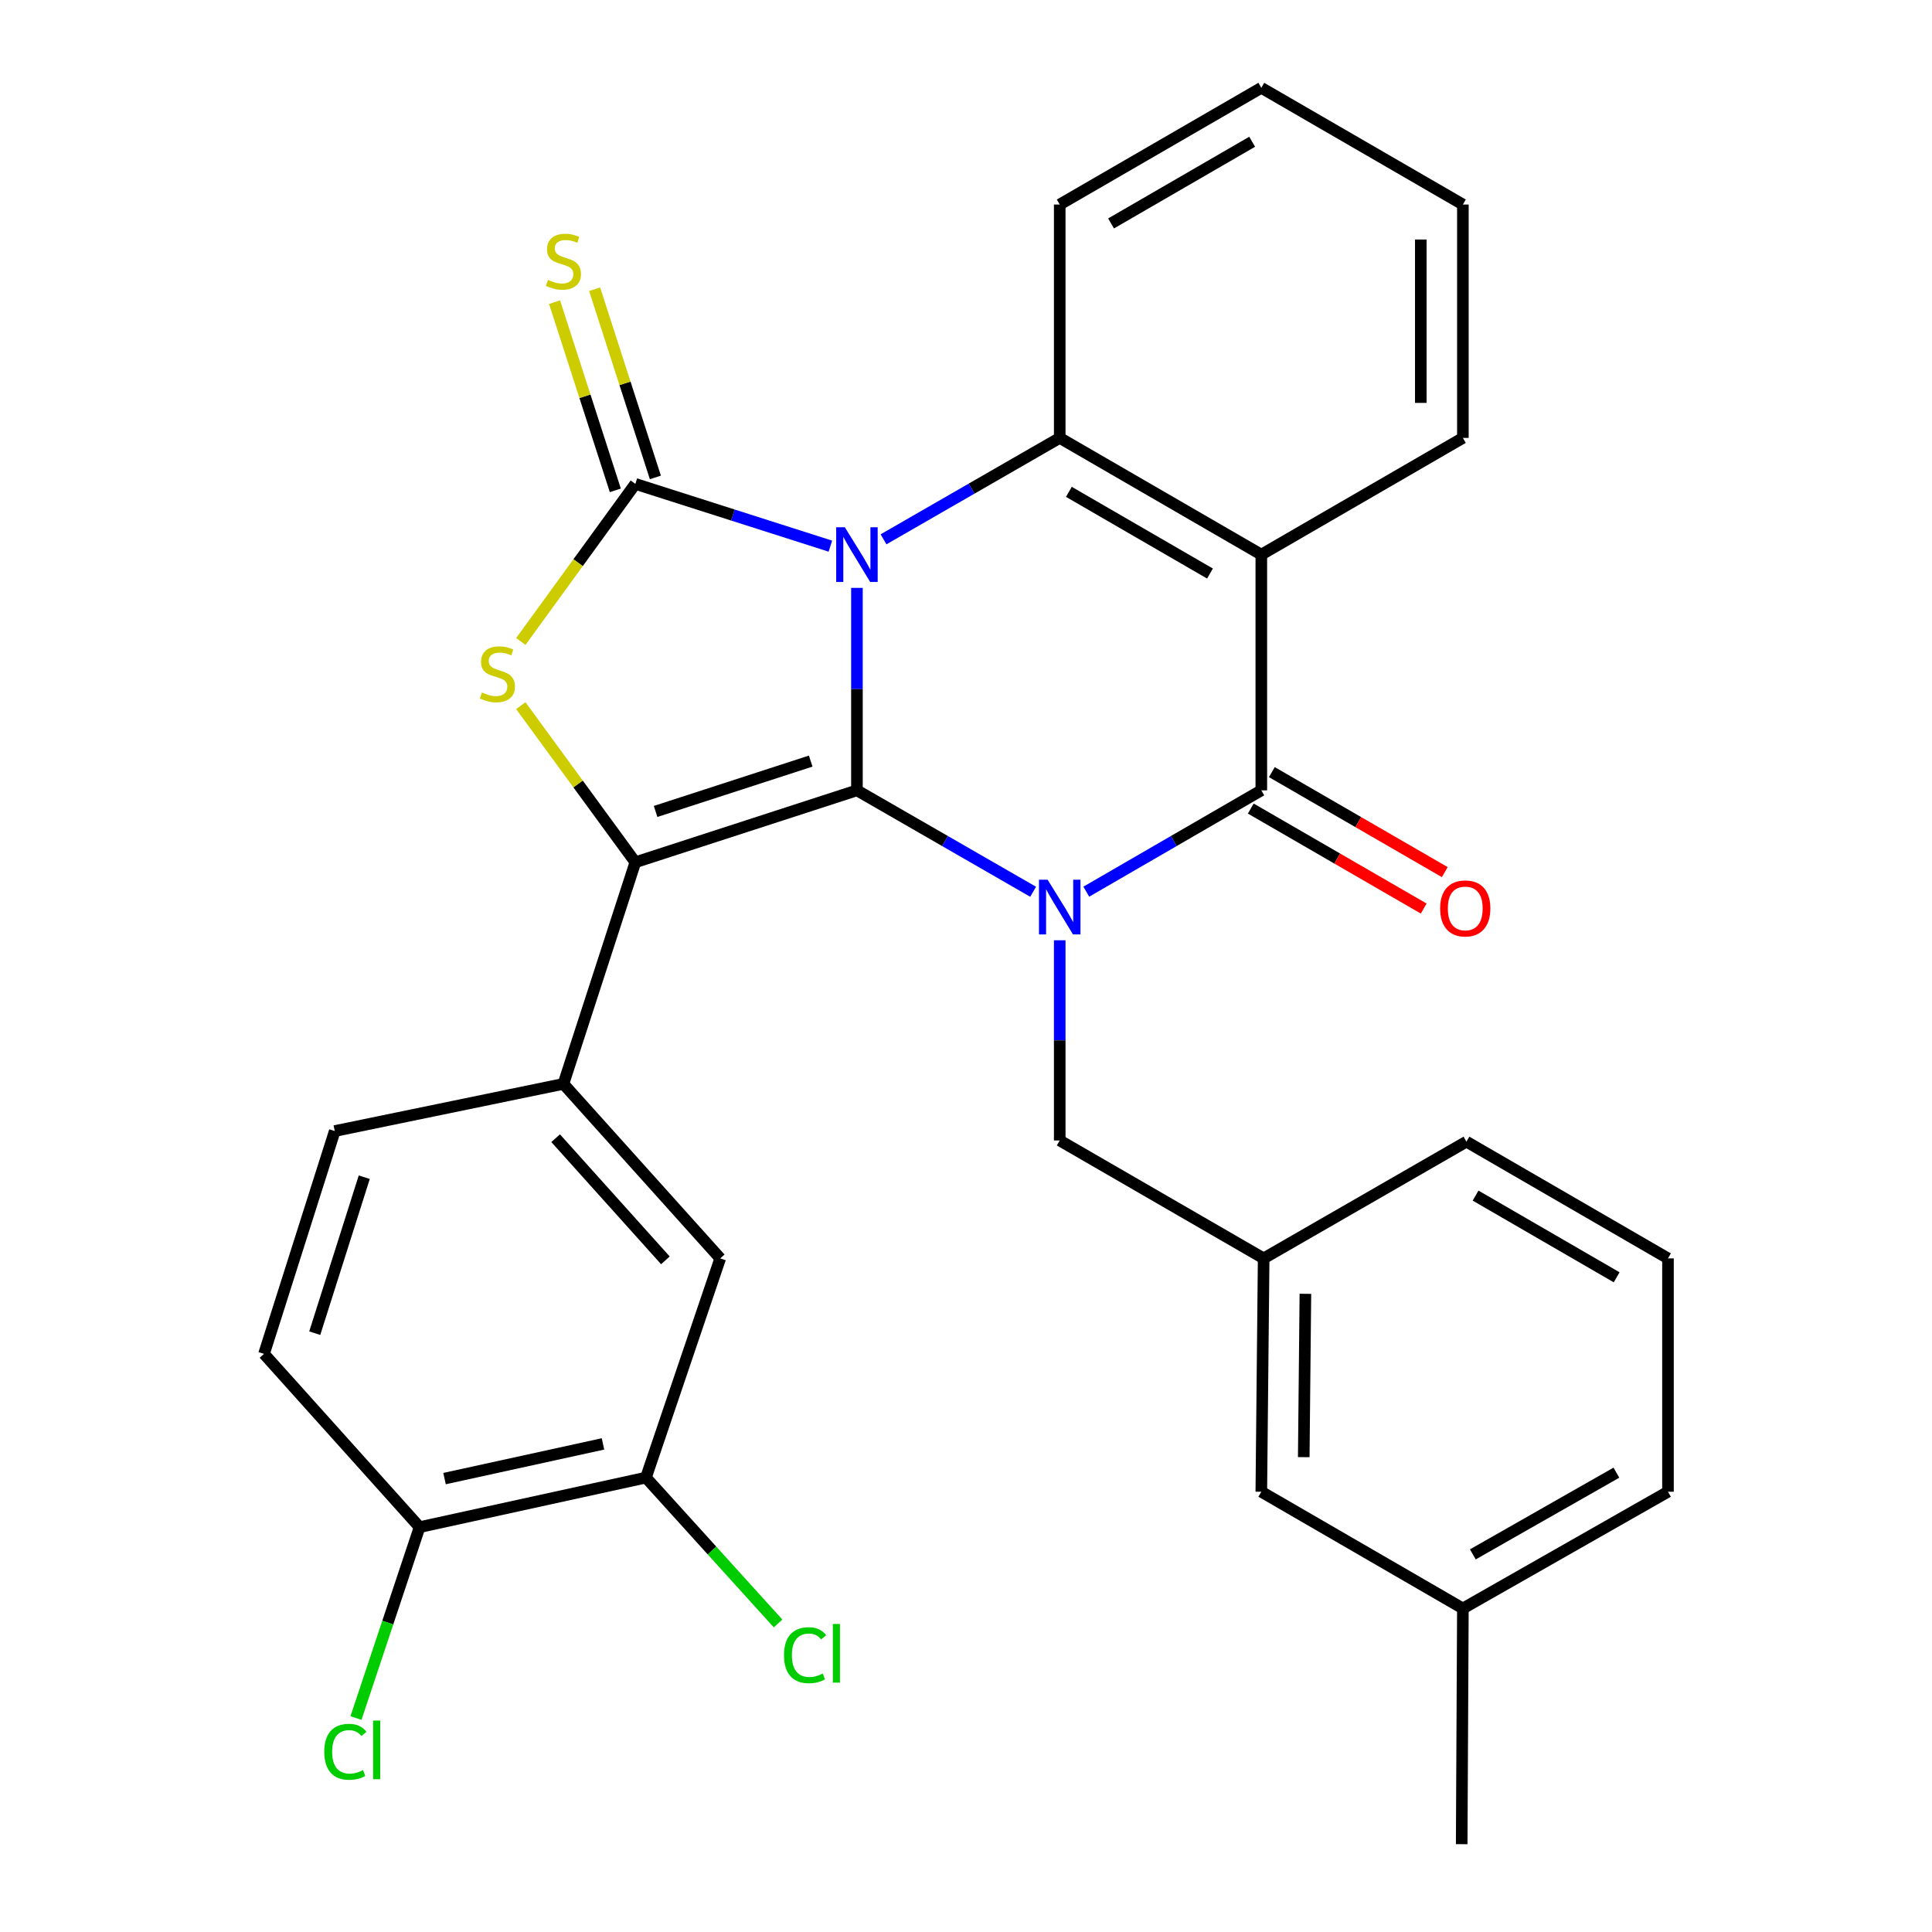 <?xml version='1.0' encoding='iso-8859-1'?>
<svg version='1.1' baseProfile='full'
              xmlns='http://www.w3.org/2000/svg'
                      xmlns:rdkit='http://www.rdkit.org/xml'
                      xmlns:xlink='http://www.w3.org/1999/xlink'
                  xml:space='preserve'
width='1000px' height='1000px' viewBox='0 0 1000 1000'>
<!-- END OF HEADER -->
<rect style='opacity:1.0;fill:#FFFFFF;stroke:none' width='1000' height='1000' x='0' y='0'> </rect>
<path class='bond-0' d='M 443.549,304.286 L 443.549,356.682' style='fill:none;fill-rule:evenodd;stroke:#0000FF;stroke-width:6px;stroke-linecap:butt;stroke-linejoin:miter;stroke-opacity:1' />
<path class='bond-0' d='M 443.549,356.682 L 443.549,409.079' style='fill:none;fill-rule:evenodd;stroke:#000000;stroke-width:6px;stroke-linecap:butt;stroke-linejoin:miter;stroke-opacity:1' />
<path class='bond-2' d='M 429.8,282.687 L 379.328,266.575' style='fill:none;fill-rule:evenodd;stroke:#0000FF;stroke-width:6px;stroke-linecap:butt;stroke-linejoin:miter;stroke-opacity:1' />
<path class='bond-2' d='M 379.328,266.575 L 328.857,250.463' style='fill:none;fill-rule:evenodd;stroke:#000000;stroke-width:6px;stroke-linecap:butt;stroke-linejoin:miter;stroke-opacity:1' />
<path class='bond-6' d='M 457.317,279.151 L 502.914,252.903' style='fill:none;fill-rule:evenodd;stroke:#0000FF;stroke-width:6px;stroke-linecap:butt;stroke-linejoin:miter;stroke-opacity:1' />
<path class='bond-6' d='M 502.914,252.903 L 548.511,226.655' style='fill:none;fill-rule:evenodd;stroke:#000000;stroke-width:6px;stroke-linecap:butt;stroke-linejoin:miter;stroke-opacity:1' />
<path class='bond-1' d='M 443.549,409.079 L 489.146,435.326' style='fill:none;fill-rule:evenodd;stroke:#000000;stroke-width:6px;stroke-linecap:butt;stroke-linejoin:miter;stroke-opacity:1' />
<path class='bond-1' d='M 489.146,435.326 L 534.743,461.574' style='fill:none;fill-rule:evenodd;stroke:#0000FF;stroke-width:6px;stroke-linecap:butt;stroke-linejoin:miter;stroke-opacity:1' />
<path class='bond-3' d='M 443.549,409.079 L 328.857,446.309' style='fill:none;fill-rule:evenodd;stroke:#000000;stroke-width:6px;stroke-linecap:butt;stroke-linejoin:miter;stroke-opacity:1' />
<path class='bond-3' d='M 419.619,393.942 L 339.334,420.003' style='fill:none;fill-rule:evenodd;stroke:#000000;stroke-width:6px;stroke-linecap:butt;stroke-linejoin:miter;stroke-opacity:1' />
<path class='bond-9' d='M 548.511,486.679 L 548.511,538.492' style='fill:none;fill-rule:evenodd;stroke:#0000FF;stroke-width:6px;stroke-linecap:butt;stroke-linejoin:miter;stroke-opacity:1' />
<path class='bond-9' d='M 548.511,538.492 L 548.511,590.304' style='fill:none;fill-rule:evenodd;stroke:#000000;stroke-width:6px;stroke-linecap:butt;stroke-linejoin:miter;stroke-opacity:1' />
<path class='bond-31' d='M 562.265,461.535 L 607.56,435.307' style='fill:none;fill-rule:evenodd;stroke:#0000FF;stroke-width:6px;stroke-linecap:butt;stroke-linejoin:miter;stroke-opacity:1' />
<path class='bond-31' d='M 607.56,435.307 L 652.855,409.079' style='fill:none;fill-rule:evenodd;stroke:#000000;stroke-width:6px;stroke-linecap:butt;stroke-linejoin:miter;stroke-opacity:1' />
<path class='bond-5' d='M 328.857,250.463 L 299.216,291.244' style='fill:none;fill-rule:evenodd;stroke:#000000;stroke-width:6px;stroke-linecap:butt;stroke-linejoin:miter;stroke-opacity:1' />
<path class='bond-5' d='M 299.216,291.244 L 269.575,332.025' style='fill:none;fill-rule:evenodd;stroke:#CCCC00;stroke-width:6px;stroke-linecap:butt;stroke-linejoin:miter;stroke-opacity:1' />
<path class='bond-10' d='M 339.223,247.116 L 323.499,198.41' style='fill:none;fill-rule:evenodd;stroke:#000000;stroke-width:6px;stroke-linecap:butt;stroke-linejoin:miter;stroke-opacity:1' />
<path class='bond-10' d='M 323.499,198.41 L 307.775,149.704' style='fill:none;fill-rule:evenodd;stroke:#CCCC00;stroke-width:6px;stroke-linecap:butt;stroke-linejoin:miter;stroke-opacity:1' />
<path class='bond-10' d='M 318.491,253.81 L 302.767,205.103' style='fill:none;fill-rule:evenodd;stroke:#000000;stroke-width:6px;stroke-linecap:butt;stroke-linejoin:miter;stroke-opacity:1' />
<path class='bond-10' d='M 302.767,205.103 L 287.042,156.397' style='fill:none;fill-rule:evenodd;stroke:#CCCC00;stroke-width:6px;stroke-linecap:butt;stroke-linejoin:miter;stroke-opacity:1' />
<path class='bond-8' d='M 328.857,446.309 L 291.627,561.014' style='fill:none;fill-rule:evenodd;stroke:#000000;stroke-width:6px;stroke-linecap:butt;stroke-linejoin:miter;stroke-opacity:1' />
<path class='bond-30' d='M 328.857,446.309 L 299.21,405.776' style='fill:none;fill-rule:evenodd;stroke:#000000;stroke-width:6px;stroke-linecap:butt;stroke-linejoin:miter;stroke-opacity:1' />
<path class='bond-30' d='M 299.21,405.776 L 269.562,365.242' style='fill:none;fill-rule:evenodd;stroke:#CCCC00;stroke-width:6px;stroke-linecap:butt;stroke-linejoin:miter;stroke-opacity:1' />
<path class='bond-4' d='M 652.855,409.079 L 652.855,287.076' style='fill:none;fill-rule:evenodd;stroke:#000000;stroke-width:6px;stroke-linecap:butt;stroke-linejoin:miter;stroke-opacity:1' />
<path class='bond-13' d='M 647.402,418.509 L 692.155,444.388' style='fill:none;fill-rule:evenodd;stroke:#000000;stroke-width:6px;stroke-linecap:butt;stroke-linejoin:miter;stroke-opacity:1' />
<path class='bond-13' d='M 692.155,444.388 L 736.908,470.266' style='fill:none;fill-rule:evenodd;stroke:#FF0000;stroke-width:6px;stroke-linecap:butt;stroke-linejoin:miter;stroke-opacity:1' />
<path class='bond-13' d='M 658.308,399.649 L 703.061,425.528' style='fill:none;fill-rule:evenodd;stroke:#000000;stroke-width:6px;stroke-linecap:butt;stroke-linejoin:miter;stroke-opacity:1' />
<path class='bond-13' d='M 703.061,425.528 L 747.814,451.406' style='fill:none;fill-rule:evenodd;stroke:#FF0000;stroke-width:6px;stroke-linecap:butt;stroke-linejoin:miter;stroke-opacity:1' />
<path class='bond-7' d='M 548.511,226.655 L 652.855,287.076' style='fill:none;fill-rule:evenodd;stroke:#000000;stroke-width:6px;stroke-linecap:butt;stroke-linejoin:miter;stroke-opacity:1' />
<path class='bond-7' d='M 553.245,254.572 L 626.286,296.866' style='fill:none;fill-rule:evenodd;stroke:#000000;stroke-width:6px;stroke-linecap:butt;stroke-linejoin:miter;stroke-opacity:1' />
<path class='bond-21' d='M 548.511,226.655 L 548.511,105.863' style='fill:none;fill-rule:evenodd;stroke:#000000;stroke-width:6px;stroke-linecap:butt;stroke-linejoin:miter;stroke-opacity:1' />
<path class='bond-19' d='M 652.855,287.076 L 757.186,226.655' style='fill:none;fill-rule:evenodd;stroke:#000000;stroke-width:6px;stroke-linecap:butt;stroke-linejoin:miter;stroke-opacity:1' />
<path class='bond-11' d='M 291.627,561.014 L 372.793,651.342' style='fill:none;fill-rule:evenodd;stroke:#000000;stroke-width:6px;stroke-linecap:butt;stroke-linejoin:miter;stroke-opacity:1' />
<path class='bond-11' d='M 287.597,589.124 L 344.413,652.354' style='fill:none;fill-rule:evenodd;stroke:#000000;stroke-width:6px;stroke-linecap:butt;stroke-linejoin:miter;stroke-opacity:1' />
<path class='bond-15' d='M 291.627,561.014 L 173.267,585.426' style='fill:none;fill-rule:evenodd;stroke:#000000;stroke-width:6px;stroke-linecap:butt;stroke-linejoin:miter;stroke-opacity:1' />
<path class='bond-16' d='M 548.511,590.304 L 654.065,651.342' style='fill:none;fill-rule:evenodd;stroke:#000000;stroke-width:6px;stroke-linecap:butt;stroke-linejoin:miter;stroke-opacity:1' />
<path class='bond-12' d='M 372.793,651.342 L 334.34,764.8' style='fill:none;fill-rule:evenodd;stroke:#000000;stroke-width:6px;stroke-linecap:butt;stroke-linejoin:miter;stroke-opacity:1' />
<path class='bond-18' d='M 334.34,764.8 L 368.534,802.551' style='fill:none;fill-rule:evenodd;stroke:#000000;stroke-width:6px;stroke-linecap:butt;stroke-linejoin:miter;stroke-opacity:1' />
<path class='bond-18' d='M 368.534,802.551 L 402.728,840.302' style='fill:none;fill-rule:evenodd;stroke:#00CC00;stroke-width:6px;stroke-linecap:butt;stroke-linejoin:miter;stroke-opacity:1' />
<path class='bond-33' d='M 334.34,764.8 L 217.178,790.447' style='fill:none;fill-rule:evenodd;stroke:#000000;stroke-width:6px;stroke-linecap:butt;stroke-linejoin:miter;stroke-opacity:1' />
<path class='bond-33' d='M 312.107,747.364 L 230.094,765.317' style='fill:none;fill-rule:evenodd;stroke:#000000;stroke-width:6px;stroke-linecap:butt;stroke-linejoin:miter;stroke-opacity:1' />
<path class='bond-14' d='M 217.178,790.447 L 136.654,700.76' style='fill:none;fill-rule:evenodd;stroke:#000000;stroke-width:6px;stroke-linecap:butt;stroke-linejoin:miter;stroke-opacity:1' />
<path class='bond-22' d='M 217.178,790.447 L 200.719,839.846' style='fill:none;fill-rule:evenodd;stroke:#000000;stroke-width:6px;stroke-linecap:butt;stroke-linejoin:miter;stroke-opacity:1' />
<path class='bond-22' d='M 200.719,839.846 L 184.259,889.246' style='fill:none;fill-rule:evenodd;stroke:#00CC00;stroke-width:6px;stroke-linecap:butt;stroke-linejoin:miter;stroke-opacity:1' />
<path class='bond-17' d='M 173.267,585.426 L 136.654,700.76' style='fill:none;fill-rule:evenodd;stroke:#000000;stroke-width:6px;stroke-linecap:butt;stroke-linejoin:miter;stroke-opacity:1' />
<path class='bond-17' d='M 188.54,609.318 L 162.911,690.052' style='fill:none;fill-rule:evenodd;stroke:#000000;stroke-width:6px;stroke-linecap:butt;stroke-linejoin:miter;stroke-opacity:1' />
<path class='bond-20' d='M 654.065,651.342 L 652.855,772.122' style='fill:none;fill-rule:evenodd;stroke:#000000;stroke-width:6px;stroke-linecap:butt;stroke-linejoin:miter;stroke-opacity:1' />
<path class='bond-20' d='M 675.669,669.677 L 674.821,754.223' style='fill:none;fill-rule:evenodd;stroke:#000000;stroke-width:6px;stroke-linecap:butt;stroke-linejoin:miter;stroke-opacity:1' />
<path class='bond-25' d='M 654.065,651.342 L 759.026,590.921' style='fill:none;fill-rule:evenodd;stroke:#000000;stroke-width:6px;stroke-linecap:butt;stroke-linejoin:miter;stroke-opacity:1' />
<path class='bond-32' d='M 757.186,226.655 L 757.186,105.863' style='fill:none;fill-rule:evenodd;stroke:#000000;stroke-width:6px;stroke-linecap:butt;stroke-linejoin:miter;stroke-opacity:1' />
<path class='bond-32' d='M 735.4,208.537 L 735.4,123.982' style='fill:none;fill-rule:evenodd;stroke:#000000;stroke-width:6px;stroke-linecap:butt;stroke-linejoin:miter;stroke-opacity:1' />
<path class='bond-23' d='M 652.855,772.122 L 757.186,832.543' style='fill:none;fill-rule:evenodd;stroke:#000000;stroke-width:6px;stroke-linecap:butt;stroke-linejoin:miter;stroke-opacity:1' />
<path class='bond-29' d='M 548.511,105.863 L 652.855,45.455' style='fill:none;fill-rule:evenodd;stroke:#000000;stroke-width:6px;stroke-linecap:butt;stroke-linejoin:miter;stroke-opacity:1' />
<path class='bond-29' d='M 575.078,115.656 L 648.119,73.37' style='fill:none;fill-rule:evenodd;stroke:#000000;stroke-width:6px;stroke-linecap:butt;stroke-linejoin:miter;stroke-opacity:1' />
<path class='bond-27' d='M 757.186,832.543 L 756.569,954.545' style='fill:none;fill-rule:evenodd;stroke:#000000;stroke-width:6px;stroke-linecap:butt;stroke-linejoin:miter;stroke-opacity:1' />
<path class='bond-34' d='M 757.186,832.543 L 863.346,772.122' style='fill:none;fill-rule:evenodd;stroke:#000000;stroke-width:6px;stroke-linecap:butt;stroke-linejoin:miter;stroke-opacity:1' />
<path class='bond-34' d='M 762.334,804.545 L 836.646,762.251' style='fill:none;fill-rule:evenodd;stroke:#000000;stroke-width:6px;stroke-linecap:butt;stroke-linejoin:miter;stroke-opacity:1' />
<path class='bond-24' d='M 863.346,651.342 L 759.026,590.921' style='fill:none;fill-rule:evenodd;stroke:#000000;stroke-width:6px;stroke-linecap:butt;stroke-linejoin:miter;stroke-opacity:1' />
<path class='bond-24' d='M 836.779,661.131 L 763.755,618.837' style='fill:none;fill-rule:evenodd;stroke:#000000;stroke-width:6px;stroke-linecap:butt;stroke-linejoin:miter;stroke-opacity:1' />
<path class='bond-26' d='M 863.346,651.342 L 863.346,772.122' style='fill:none;fill-rule:evenodd;stroke:#000000;stroke-width:6px;stroke-linecap:butt;stroke-linejoin:miter;stroke-opacity:1' />
<path class='bond-28' d='M 757.186,105.863 L 652.855,45.455' style='fill:none;fill-rule:evenodd;stroke:#000000;stroke-width:6px;stroke-linecap:butt;stroke-linejoin:miter;stroke-opacity:1' />
<path  class='atom-0' d='M 437.289 272.916
L 446.569 287.916
Q 447.489 289.396, 448.969 292.076
Q 450.449 294.756, 450.529 294.916
L 450.529 272.916
L 454.289 272.916
L 454.289 301.236
L 450.409 301.236
L 440.449 284.836
Q 439.289 282.916, 438.049 280.716
Q 436.849 278.516, 436.489 277.836
L 436.489 301.236
L 432.809 301.236
L 432.809 272.916
L 437.289 272.916
' fill='#0000FF'/>
<path  class='atom-2' d='M 542.251 455.339
L 551.531 470.339
Q 552.451 471.819, 553.931 474.499
Q 555.411 477.179, 555.491 477.339
L 555.491 455.339
L 559.251 455.339
L 559.251 483.659
L 555.371 483.659
L 545.411 467.259
Q 544.251 465.339, 543.011 463.139
Q 541.811 460.939, 541.451 460.259
L 541.451 483.659
L 537.771 483.659
L 537.771 455.339
L 542.251 455.339
' fill='#0000FF'/>
<path  class='atom-6' d='M 249.459 358.415
Q 249.779 358.535, 251.099 359.095
Q 252.419 359.655, 253.859 360.015
Q 255.339 360.335, 256.779 360.335
Q 259.459 360.335, 261.019 359.055
Q 262.579 357.735, 262.579 355.455
Q 262.579 353.895, 261.779 352.935
Q 261.019 351.975, 259.819 351.455
Q 258.619 350.935, 256.619 350.335
Q 254.099 349.575, 252.579 348.855
Q 251.099 348.135, 250.019 346.615
Q 248.979 345.095, 248.979 342.535
Q 248.979 338.975, 251.379 336.775
Q 253.819 334.575, 258.619 334.575
Q 261.899 334.575, 265.619 336.135
L 264.699 339.215
Q 261.299 337.815, 258.739 337.815
Q 255.979 337.815, 254.459 338.975
Q 252.939 340.095, 252.979 342.055
Q 252.979 343.575, 253.739 344.495
Q 254.539 345.415, 255.659 345.935
Q 256.819 346.455, 258.739 347.055
Q 261.299 347.855, 262.819 348.655
Q 264.339 349.455, 265.419 351.095
Q 266.539 352.695, 266.539 355.455
Q 266.539 359.375, 263.899 361.495
Q 261.299 363.575, 256.939 363.575
Q 254.419 363.575, 252.499 363.015
Q 250.619 362.495, 248.379 361.575
L 249.459 358.415
' fill='#CCCC00'/>
<path  class='atom-11' d='M 283.627 144.861
Q 283.947 144.981, 285.267 145.541
Q 286.587 146.101, 288.027 146.461
Q 289.507 146.781, 290.947 146.781
Q 293.627 146.781, 295.187 145.501
Q 296.747 144.181, 296.747 141.901
Q 296.747 140.341, 295.947 139.381
Q 295.187 138.421, 293.987 137.901
Q 292.787 137.381, 290.787 136.781
Q 288.267 136.021, 286.747 135.301
Q 285.267 134.581, 284.187 133.061
Q 283.147 131.541, 283.147 128.981
Q 283.147 125.421, 285.547 123.221
Q 287.987 121.021, 292.787 121.021
Q 296.067 121.021, 299.787 122.581
L 298.867 125.661
Q 295.467 124.261, 292.907 124.261
Q 290.147 124.261, 288.627 125.421
Q 287.107 126.541, 287.147 128.501
Q 287.147 130.021, 287.907 130.941
Q 288.707 131.861, 289.827 132.381
Q 290.987 132.901, 292.907 133.501
Q 295.467 134.301, 296.987 135.101
Q 298.507 135.901, 299.587 137.541
Q 300.707 139.141, 300.707 141.901
Q 300.707 145.821, 298.067 147.941
Q 295.467 150.021, 291.107 150.021
Q 288.587 150.021, 286.667 149.461
Q 284.787 148.941, 282.547 148.021
L 283.627 144.861
' fill='#CCCC00'/>
<path  class='atom-14' d='M 745.409 470.197
Q 745.409 463.397, 748.769 459.597
Q 752.129 455.797, 758.409 455.797
Q 764.689 455.797, 768.049 459.597
Q 771.409 463.397, 771.409 470.197
Q 771.409 477.077, 768.009 480.997
Q 764.609 484.877, 758.409 484.877
Q 752.169 484.877, 748.769 480.997
Q 745.409 477.117, 745.409 470.197
M 758.409 481.677
Q 762.729 481.677, 765.049 478.797
Q 767.409 475.877, 767.409 470.197
Q 767.409 464.637, 765.049 461.837
Q 762.729 458.997, 758.409 458.997
Q 754.089 458.997, 751.729 461.797
Q 749.409 464.597, 749.409 470.197
Q 749.409 475.917, 751.729 478.797
Q 754.089 481.677, 758.409 481.677
' fill='#FF0000'/>
<path  class='atom-19' d='M 405.796 856.725
Q 405.796 849.685, 409.076 846.005
Q 412.396 842.285, 418.676 842.285
Q 424.516 842.285, 427.636 846.405
L 424.996 848.565
Q 422.716 845.565, 418.676 845.565
Q 414.396 845.565, 412.116 848.445
Q 409.876 851.285, 409.876 856.725
Q 409.876 862.325, 412.196 865.205
Q 414.556 868.085, 419.116 868.085
Q 422.236 868.085, 425.876 866.205
L 426.996 869.205
Q 425.516 870.165, 423.276 870.725
Q 421.036 871.285, 418.556 871.285
Q 412.396 871.285, 409.076 867.525
Q 405.796 863.765, 405.796 856.725
' fill='#00CC00'/>
<path  class='atom-19' d='M 431.076 840.565
L 434.756 840.565
L 434.756 870.925
L 431.076 870.925
L 431.076 840.565
' fill='#00CC00'/>
<path  class='atom-23' d='M 167.842 906.724
Q 167.842 899.684, 171.122 896.004
Q 174.442 892.284, 180.722 892.284
Q 186.562 892.284, 189.682 896.404
L 187.042 898.564
Q 184.762 895.564, 180.722 895.564
Q 176.442 895.564, 174.162 898.444
Q 171.922 901.284, 171.922 906.724
Q 171.922 912.324, 174.242 915.204
Q 176.602 918.084, 181.162 918.084
Q 184.282 918.084, 187.922 916.204
L 189.042 919.204
Q 187.562 920.164, 185.322 920.724
Q 183.082 921.284, 180.602 921.284
Q 174.442 921.284, 171.122 917.524
Q 167.842 913.764, 167.842 906.724
' fill='#00CC00'/>
<path  class='atom-23' d='M 193.122 890.564
L 196.802 890.564
L 196.802 920.924
L 193.122 920.924
L 193.122 890.564
' fill='#00CC00'/>
</svg>
